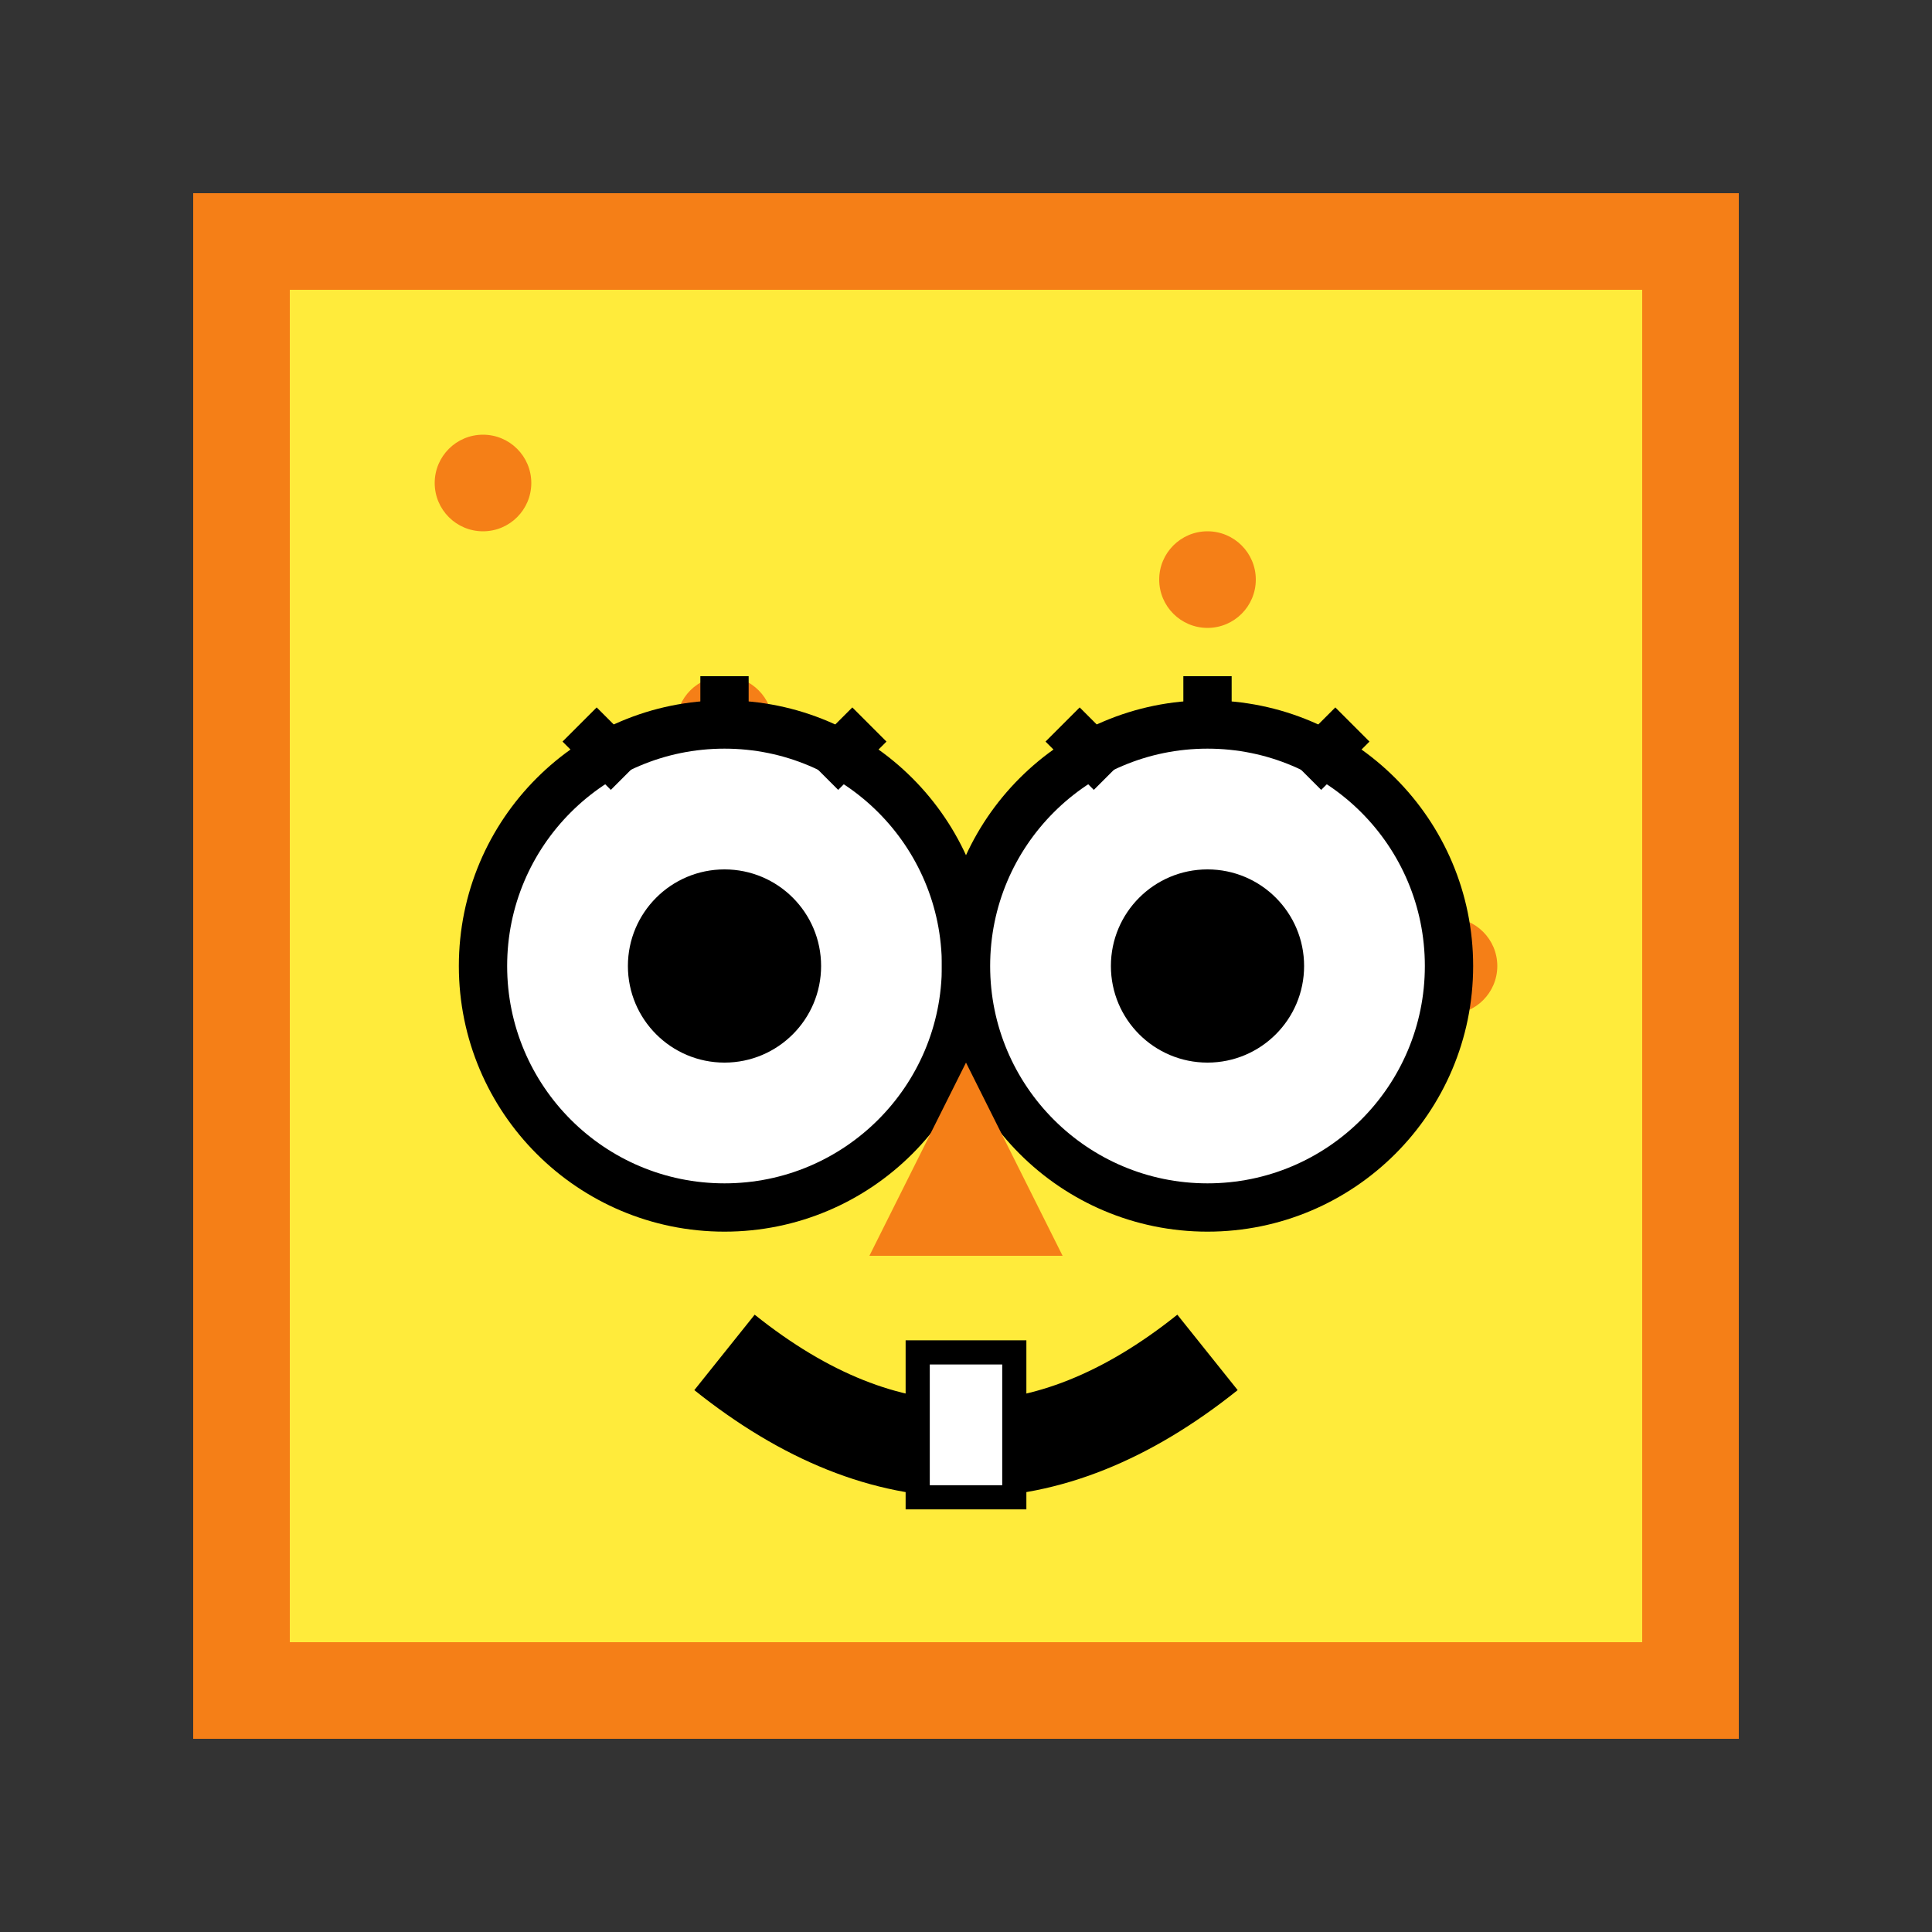 <svg xmlns="http://www.w3.org/2000/svg" viewBox="0 0 40 40">
  <rect x="0" y="0" width="40" height="40" fill="#333333" stroke="none"/>
  <!-- SpongeBob's square body -->
  <rect x="5" y="5" width="30" height="30" fill="#FFEB3B" stroke="#F57F17" stroke-width="2"/>
  <!-- Pores -->
  <circle cx="10" cy="10" r="1" fill="#F57F17"/>
  <circle cx="15" cy="15" r="1" fill="#F57F17"/>
  <circle cx="25" cy="12" r="1" fill="#F57F17"/>
  <circle cx="30" cy="20" r="1" fill="#F57F17"/>
  <!-- Eyes -->
  <circle cx="15" cy="20" r="5" fill="white" stroke="#000" stroke-width="1"/>
  <circle cx="25" cy="20" r="5" fill="white" stroke="#000" stroke-width="1"/>
  <circle cx="15" cy="20" r="2" fill="#000"/>
  <circle cx="25" cy="20" r="2" fill="#000"/>
  <!-- Eyelashes -->
  <line x1="13" y1="16" x2="12" y2="15" stroke="#000" stroke-width="1"/>
  <line x1="15" y1="15" x2="15" y2="14" stroke="#000" stroke-width="1"/>
  <line x1="17" y1="16" x2="18" y2="15" stroke="#000" stroke-width="1"/>
  <line x1="23" y1="16" x2="22" y2="15" stroke="#000" stroke-width="1"/>
  <line x1="25" y1="15" x2="25" y2="14" stroke="#000" stroke-width="1"/>
  <line x1="27" y1="16" x2="28" y2="15" stroke="#000" stroke-width="1"/>
  <!-- Nose -->
  <path d="M20 22 L18 26 L22 26 Z" fill="#F57F17"/>
  <!-- Happy mouth -->
  <path d="M15 28 Q20 32 25 28" fill="none" stroke="#000" stroke-width="2"/>
  <!-- Teeth -->
  <rect x="19" y="28" width="2" height="3" fill="white" stroke="#000" stroke-width="0.5"/>
</svg>
